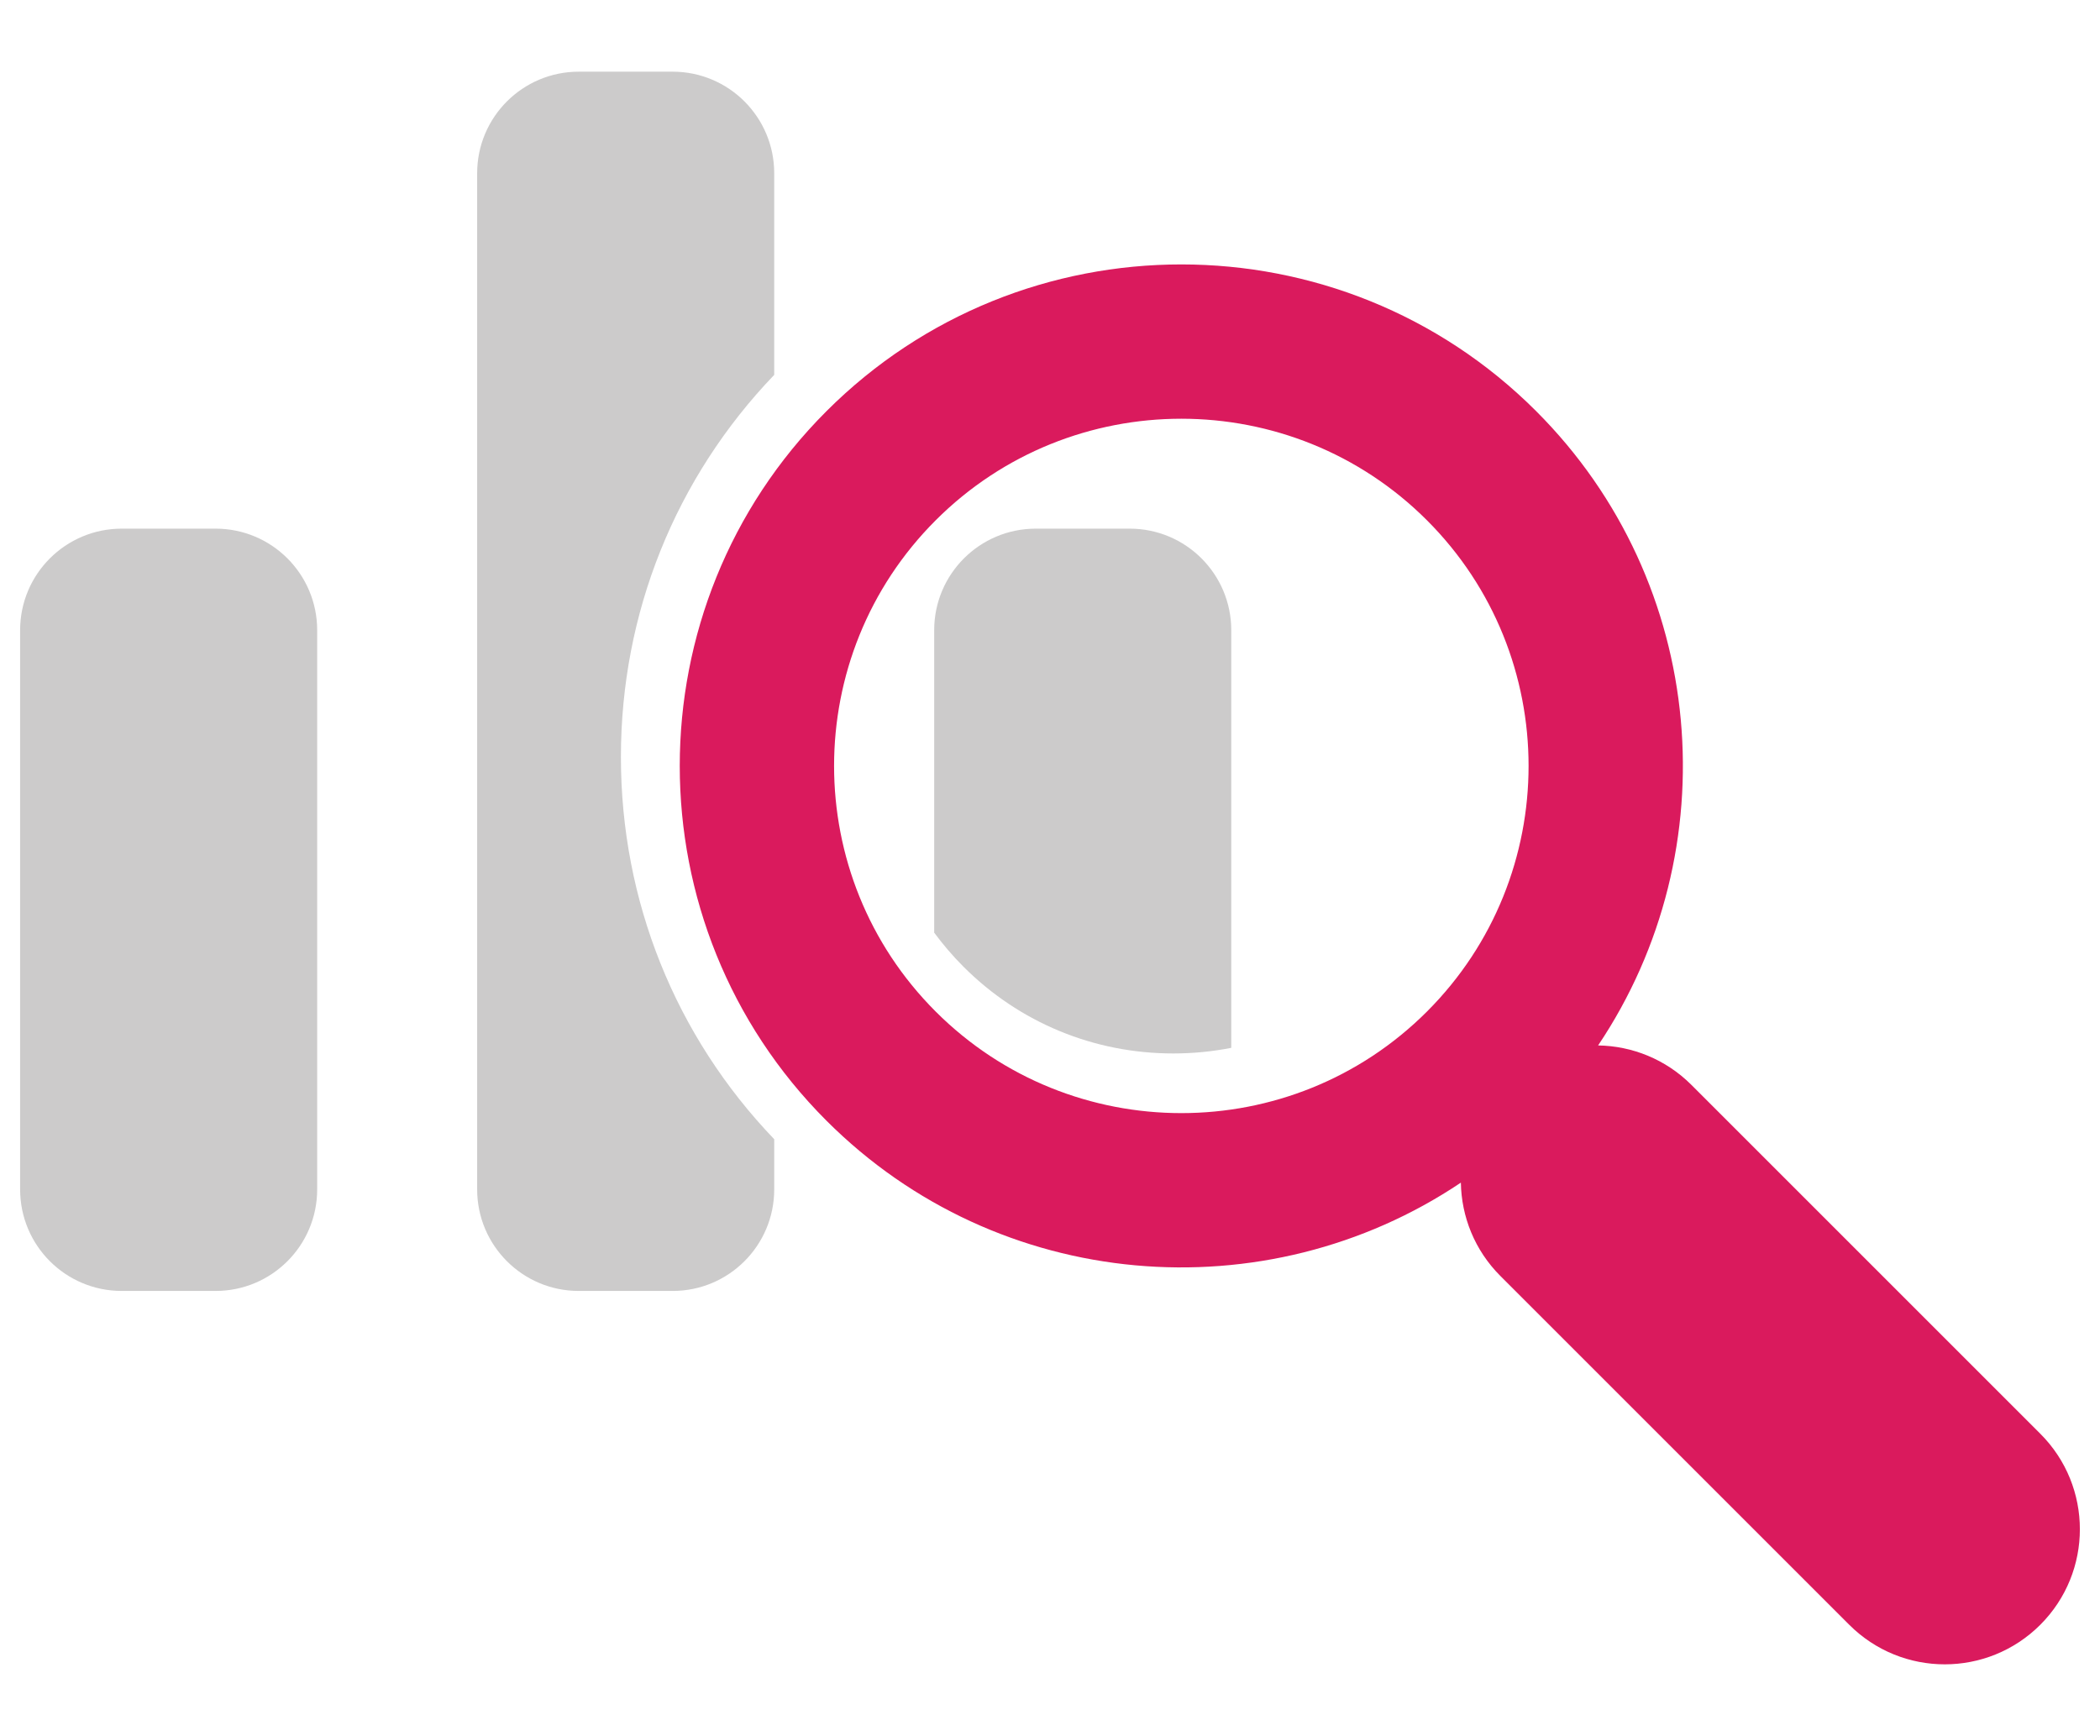 <?xml version="1.0" encoding="utf-8"?>
<!-- Generator: Adobe Illustrator 16.0.0, SVG Export Plug-In . SVG Version: 6.00 Build 0)  -->
<!DOCTYPE svg PUBLIC "-//W3C//DTD SVG 1.1//EN" "http://www.w3.org/Graphics/SVG/1.1/DTD/svg11.dtd">
<svg version="1.1" id="Calque_1" xmlns="http://www.w3.org/2000/svg" xmlns:xlink="http://www.w3.org/1999/xlink" x="0px" y="0px"
	 width="693.025px" height="573px" viewBox="-122.847 -101.572 693.025 573" enable-background="new -122.847 -101.572 693.025 573"
	 xml:space="preserve">
<g>
	<path fill="#DA1A5D" d="M550.478,371.653L435.352,256.526c-8.521-8.521-19.637-12.862-30.805-13.038
		c43.189-64.351,36.384-152.53-20.441-209.354c-64.567-64.571-169.632-64.571-234.2,0c-64.569,64.569-64.569,169.633,0,234.202
		c56.823,56.824,144.999,63.631,209.351,20.438c0.18,11.172,4.517,22.283,13.04,30.806l115.127,115.127
		c17.413,17.415,45.64,17.415,63.054,0C567.891,417.294,567.891,389.064,550.478,371.653z M348.074,232.303
		c-44.701,44.702-117.437,44.702-162.14,0c-44.702-44.703-44.702-117.438,0-162.14c44.703-44.703,117.438-44.703,162.14,0
		C392.778,114.865,392.778,187.6,348.074,232.303z"/>
	<path fill="#CCCBCB" d="M-51.691,72.917H-82.69c-18.511,0-33.517,15.005-33.517,33.517v184.571
		c0,18.513,15.006,33.519,33.517,33.519h30.999c18.511,0,33.517-15.006,33.517-33.519V106.434
		C-18.174,87.922-33.18,72.917-51.691,72.917z"/>
	<path fill="#CCCBCB" d="M132.653,22.158v-66.552c0-18.51-15.005-33.517-33.517-33.517H68.138
		c-18.511,0-33.517,15.006-33.517,33.517v335.399c0,18.513,15.006,33.519,33.517,33.519h30.999
		c18.512,0,33.517-15.006,33.517-33.519v-16.563c-32.652-34.059-50.592-78.694-50.592-126.142
		C82.061,100.85,100.001,56.218,132.653,22.158z"/>
	<path fill="#CCCBCB" d="M249.965,72.917h-31.001c-18.511,0-33.518,15.005-33.518,33.517v99.825
		c2.916,3.955,6.143,7.721,9.679,11.261c18.456,18.456,43.04,28.619,69.221,28.619c6.502,0,12.902-0.631,19.137-1.854v-137.85
		C283.483,87.922,268.476,72.917,249.965,72.917z"/>
</g>
</svg>
